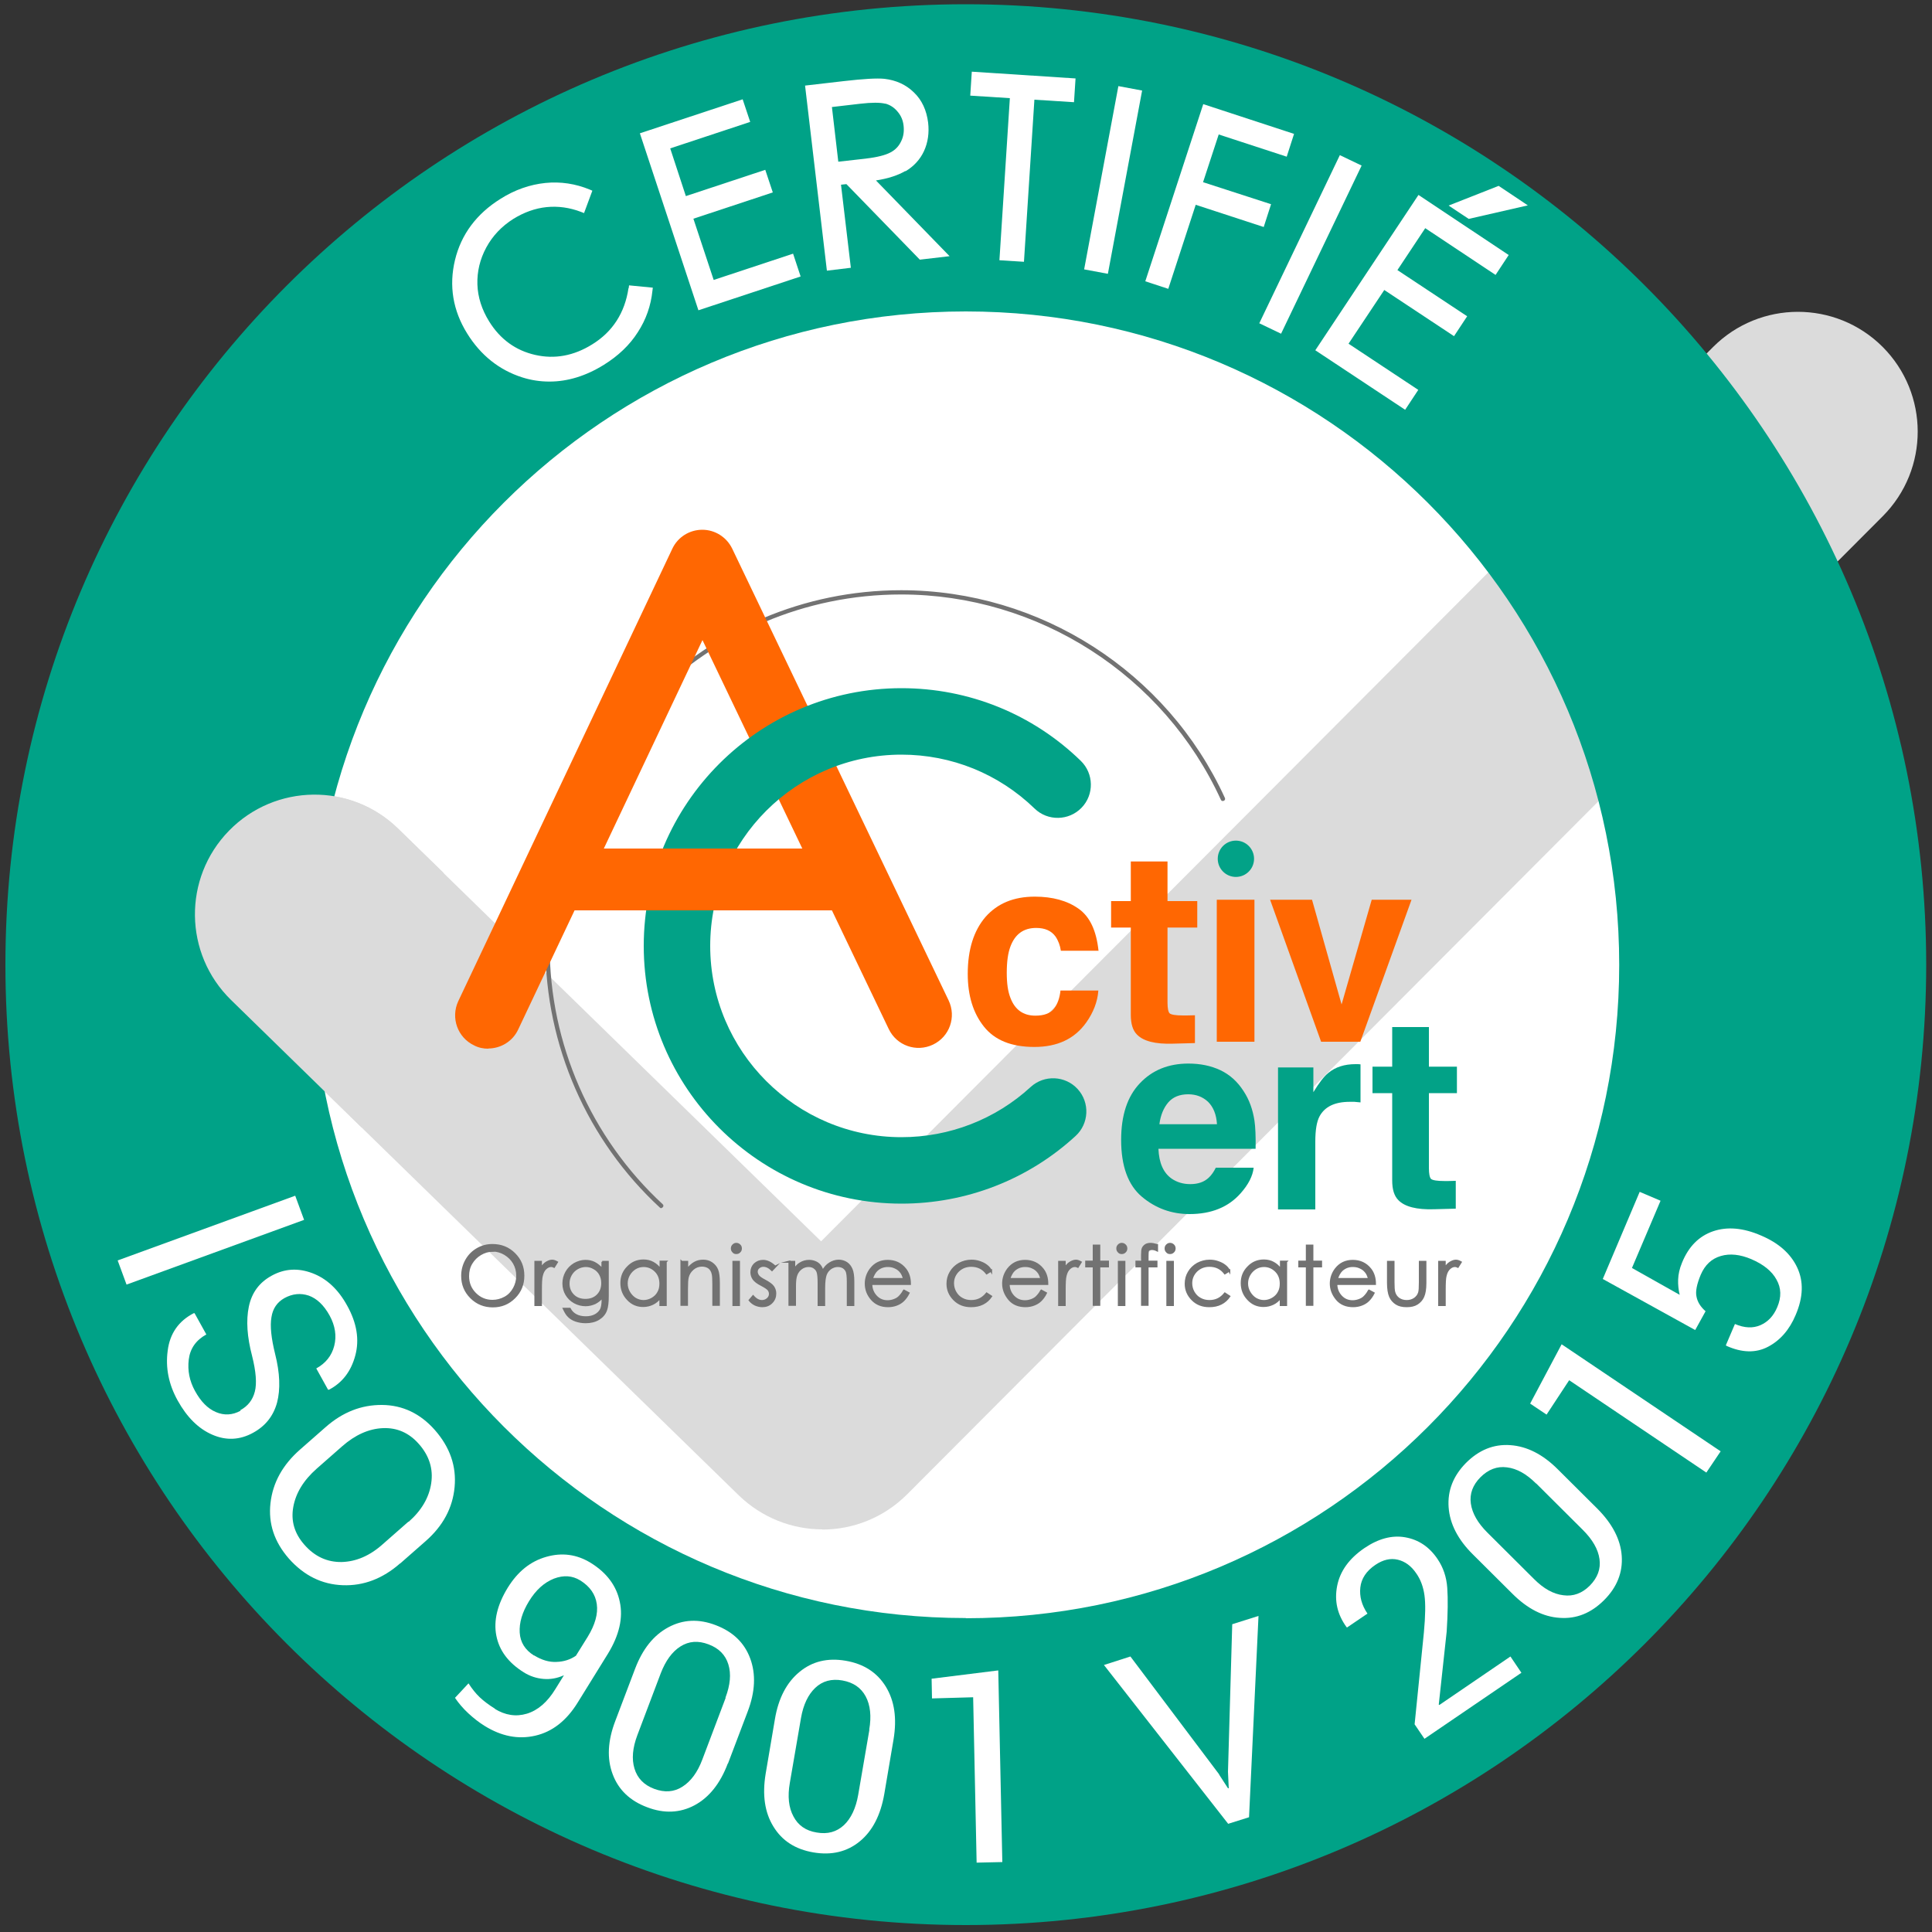 <?xml version="1.0" encoding="UTF-8"?>
<svg id="_9001" data-name="9001" xmlns="http://www.w3.org/2000/svg" viewBox="0 0 100 100">
  <rect x="0" y="0" width="100" height="100" fill="#333333" stroke="none"/>
  <defs>
    <style>
      .cls-1 {
        fill: #02a287;
      }

      .cls-2, .cls-3 {
        fill: #727272;
      }

      .cls-4 {
        fill: #dbdbdb;
      }

      .cls-5 {
        fill: #ff6702;
      }

      .cls-6 {
        fill: #fff;
      }

      .cls-7 {
        fill: #00a287;
      }

      .cls-3 {
        stroke: #727272;
        stroke-miterlimit: 10;
        stroke-width: .1px;
      }
    </style>
  </defs>
  <circle class="cls-6" cx="50.02" cy="49.98" r="37.54"/>
  <path class="cls-4" d="M42.57,79.16c-1.56,0-3.12-.59-4.33-1.76l-26.29-25.64c-2.45-2.39-2.5-6.31-.11-8.76,2.39-2.45,6.31-2.5,8.76-.11l21.9,21.36,46.17-46.29c2.42-2.42,6.34-2.43,8.77-.01,2.42,2.42,2.43,6.34.01,8.77l-50.5,50.63c-1.21,1.21-2.8,1.82-4.39,1.82Z"/>
  <path class="cls-7" d="M49.99.22C22.54.22.28,22.48.28,49.93s22.26,49.71,49.71,49.71,49.71-22.26,49.71-49.71S77.44.22,49.99.22ZM49.99,83.75c-18.68,0-33.82-15.14-33.82-33.82S31.31,16.12,49.99,16.12s33.82,15.14,33.82,33.82-15.14,33.82-33.82,33.82Z"/>
  <g>
    <path class="cls-6" d="M6.55,66.49l-.46-1.25,9.19-3.35.46,1.25-9.19,3.35Z"/>
    <path class="cls-6" d="M12.44,72.99c.39-.21.64-.53.75-.96.11-.42.06-1.04-.14-1.84-.26-.99-.32-1.84-.17-2.56.15-.72.54-1.25,1.18-1.6.67-.37,1.37-.41,2.11-.13.74.28,1.34.84,1.8,1.68.5.9.64,1.76.42,2.58-.22.82-.67,1.41-1.36,1.77h-.05s-.61-1.1-.61-1.1c.49-.27.8-.66.93-1.17.13-.51.05-1.04-.24-1.57-.3-.54-.66-.88-1.08-1.03-.42-.14-.84-.1-1.26.13-.37.21-.6.53-.67.99-.08.45-.01,1.09.19,1.9.25.99.28,1.83.1,2.52-.19.69-.6,1.21-1.24,1.56-.69.38-1.4.41-2.11.1-.72-.31-1.32-.91-1.8-1.78-.46-.83-.63-1.69-.51-2.57.11-.89.57-1.54,1.35-1.94h.04s.61,1.1.61,1.1c-.54.3-.84.73-.91,1.3-.07.57.04,1.11.32,1.62.3.55.66.92,1.09,1.1.42.18.85.16,1.27-.07Z"/>
    <path class="cls-6" d="M20.71,80.92c-.9.79-1.89,1.17-2.97,1.13-1.08-.04-2.01-.5-2.79-1.38-.75-.86-1.07-1.81-.95-2.87.12-1.06.63-1.98,1.53-2.77l1.31-1.15c.89-.79,1.87-1.17,2.94-1.16,1.07.01,1.98.45,2.73,1.3.78.89,1.12,1.87,1.02,2.95-.1,1.08-.6,2.01-1.5,2.8l-1.31,1.15ZM21.15,78.77c.67-.59,1.06-1.26,1.17-2,.11-.74-.1-1.42-.64-2.03-.51-.58-1.13-.85-1.86-.82-.73.03-1.44.35-2.11.94l-1.32,1.16c-.68.6-1.08,1.26-1.21,1.98-.13.72.06,1.37.57,1.95.54.62,1.19.91,1.93.9.75-.02,1.46-.32,2.14-.93l1.32-1.16Z"/>
    <path class="cls-6" d="M25.61,88.45c.54.33,1.09.42,1.66.25.56-.17,1.06-.59,1.48-1.28l.44-.71c-.35.16-.7.22-1.06.19-.36-.03-.7-.14-1.02-.34-.8-.5-1.27-1.13-1.42-1.9-.15-.77.05-1.6.59-2.48.52-.84,1.18-1.37,2-1.6.81-.23,1.57-.13,2.29.31.83.51,1.34,1.19,1.51,2.02.18.83-.03,1.73-.61,2.68l-1.56,2.52c-.59.96-1.33,1.53-2.21,1.73-.88.2-1.75.03-2.62-.51-.29-.18-.57-.4-.84-.65-.27-.25-.5-.52-.69-.8l.7-.75c.18.28.37.52.58.72.21.2.48.4.8.6ZM27.64,85.68c.39.24.78.36,1.16.34.38-.01.72-.12,1.01-.32l.61-.98c.38-.62.54-1.19.47-1.69-.07-.51-.36-.92-.86-1.23-.41-.25-.86-.28-1.36-.09-.5.2-.93.58-1.29,1.17-.35.57-.51,1.11-.48,1.62.03.51.28.9.74,1.19Z"/>
    <path class="cls-6" d="M37.67,91.28c-.39,1.03-.96,1.75-1.72,2.16-.75.4-1.58.44-2.46.1-.88-.33-1.48-.9-1.78-1.71-.3-.8-.26-1.72.14-2.76l1.02-2.69c.39-1.03.96-1.74,1.72-2.15.76-.41,1.58-.45,2.46-.11.89.34,1.48.91,1.78,1.72.3.81.26,1.73-.13,2.75l-1.02,2.69ZM37.55,87.87c.25-.66.3-1.23.15-1.72-.15-.49-.49-.84-1.03-1.04-.53-.2-1.01-.17-1.45.11-.43.27-.77.74-1.02,1.39l-1.21,3.2c-.25.66-.3,1.24-.15,1.73.15.5.49.85,1.02,1.05.54.2,1.02.17,1.46-.11s.78-.74,1.03-1.4l1.21-3.2Z"/>
    <path class="cls-6" d="M45.77,92.86c-.19,1.09-.61,1.91-1.27,2.45-.66.54-1.46.73-2.4.57-.93-.16-1.62-.6-2.07-1.34-.45-.73-.58-1.64-.4-2.73l.48-2.83c.18-1.08.61-1.9,1.27-2.44.66-.55,1.46-.74,2.39-.58.94.16,1.63.61,2.08,1.34.45.74.58,1.64.4,2.73l-.48,2.83ZM44.99,89.53c.12-.69.06-1.27-.18-1.72-.24-.45-.64-.73-1.21-.83-.56-.1-1.03.03-1.4.38-.37.35-.62.87-.74,1.56l-.58,3.37c-.12.69-.06,1.27.19,1.73.24.46.64.74,1.2.83.57.1,1.03-.03,1.41-.38.37-.35.62-.88.74-1.57l.58-3.37Z"/>
    <path class="cls-6" d="M51.88,96.38l-1.33.03-.18-8.56-2.13.06-.02-1.02,3.45-.43.21,9.92Z"/>
    <path class="cls-6" d="M63.1,91.85l.46.71h.04s-.04-.85-.04-.85l.22-7.64,1.36-.43-.49,10.42-1.08.34-6.43-8.22,1.37-.44,4.6,6.11Z"/>
    <path class="cls-6" d="M78.75,86.58l-5.02,3.42-.51-.75.48-4.75c.08-.86.09-1.5.03-1.93-.06-.43-.2-.82-.43-1.14-.25-.37-.57-.61-.95-.7s-.76,0-1.15.26c-.48.32-.74.72-.79,1.18-.05.46.07.91.37,1.35l-1.06.72-.03-.03c-.47-.65-.63-1.35-.48-2.12.15-.77.62-1.42,1.41-1.96.72-.49,1.43-.68,2.11-.56.69.12,1.25.49,1.68,1.13.29.43.46.92.5,1.49.04.57.03,1.32-.03,2.26l-.41,3.78.03.02,3.68-2.51.58.86Z"/>
    <path class="cls-6" d="M82.67,78.08c.78.78,1.21,1.6,1.27,2.45.06.85-.24,1.62-.91,2.29-.67.67-1.43.98-2.29.92-.86-.05-1.68-.47-2.46-1.25l-2.04-2.03c-.78-.77-1.2-1.59-1.26-2.45-.06-.86.24-1.62.9-2.29.67-.67,1.43-.98,2.29-.92.86.06,1.68.47,2.46,1.25l2.04,2.03ZM79.51,76.79c-.5-.5-1-.78-1.51-.84-.51-.07-.97.11-1.37.51-.4.4-.57.86-.5,1.36.07.51.36,1.01.85,1.5l2.42,2.41c.5.5,1,.78,1.52.84.51.07.97-.1,1.37-.5.4-.41.57-.86.5-1.37s-.36-1.01-.86-1.51l-2.42-2.41Z"/>
    <path class="cls-6" d="M89.06,75.12l-.74,1.1-7.1-4.78-1.17,1.78-.85-.57,1.63-3.07,8.23,5.54Z"/>
    <path class="cls-6" d="M87.74,68.84l-4.78-2.64,1.91-4.51,1.08.46-1.48,3.48,2.47,1.39c-.06-.25-.09-.52-.08-.79s.07-.56.2-.87c.34-.84.88-1.38,1.61-1.63.73-.25,1.56-.18,2.48.22.9.38,1.53.93,1.87,1.65.34.72.32,1.54-.08,2.47-.32.76-.8,1.31-1.43,1.64-.63.33-1.35.31-2.15-.05l-.03-.03.47-1.1c.49.21.93.23,1.32.06.39-.17.68-.48.87-.93.22-.52.21-.99-.04-1.43-.24-.44-.68-.79-1.31-1.06-.57-.24-1.1-.3-1.57-.16-.48.14-.82.46-1.04.97-.2.48-.28.86-.22,1.13.05.28.21.53.47.76l-.53.96Z"/>
  </g>
  <g>
    <path class="cls-6" d="M32.53,14.92c-.19,1.27-.82,2.25-1.87,2.9-.96.6-1.95.78-2.96.55-1.01-.23-1.81-.81-2.38-1.73-.38-.61-.59-1.26-.61-1.92-.02-.66.13-1.3.46-1.91.33-.61.8-1.1,1.4-1.48.55-.34,1.13-.55,1.72-.61.59-.06,1.19.02,1.79.25l.15.06.43-1.16-.14-.06c-.73-.3-1.5-.42-2.29-.34-.79.08-1.58.35-2.32.82-1.24.77-2.04,1.84-2.36,3.17-.32,1.33-.11,2.61.63,3.8.7,1.13,1.66,1.89,2.84,2.27.47.15.94.22,1.42.22.94,0,1.89-.29,2.82-.87.74-.46,1.33-1.02,1.75-1.68.43-.66.68-1.38.76-2.15l.02-.16-1.23-.12-.02.15Z"/>
    <polygon class="cls-6" points="36.94 14.49 35.89 11.32 40 9.96 39.61 8.79 35.5 10.15 34.69 7.68 38.83 6.31 38.44 5.14 33.12 6.9 36.15 16.06 41.44 14.31 41.05 13.13 36.94 14.49"/>
    <path class="cls-6" d="M46.86,8.87c.44-.26.77-.62.97-1.06.2-.44.27-.93.21-1.46-.08-.64-.32-1.17-.74-1.57-.41-.4-.92-.63-1.52-.7-.39-.04-1.08,0-2.12.12l-1.99.23,1.13,9.58,1.24-.15-.51-4.3.28-.03,3.8,3.91,1.54-.18-3.81-3.92c.64-.1,1.15-.27,1.52-.49ZM45.82,5.36c.25.07.46.2.64.42.18.21.28.45.31.73.03.29,0,.55-.13.81-.12.25-.3.44-.55.57-.26.14-.69.25-1.28.32l-1.42.16-.33-2.83,1.46-.17c.6-.07,1.04-.07,1.31,0Z"/>
    <polygon class="cls-6" points="50.22 4.95 52.27 5.08 51.73 13.47 53 13.55 53.54 5.16 55.59 5.29 55.67 4.06 50.3 3.71 50.22 4.95"/>
    <rect class="cls-6" x="52.79" y="8.69" width="9.65" height="1.25" transform="translate(37.88 64.24) rotate(-79.42)"/>
    <polygon class="cls-6" points="65.79 10.57 62.27 9.43 63.08 6.96 66.6 8.11 66.98 6.93 62.28 5.39 59.28 14.56 60.47 14.95 61.89 10.6 65.41 11.75 65.79 10.57"/>
    <rect class="cls-6" x="63" y="12.03" width="9.65" height="1.25" transform="translate(27.11 68.35) rotate(-64.4)"/>
    <polygon class="cls-6" points="79.08 10.63 77.57 9.62 74.98 10.64 76.02 11.33 79.08 10.63"/>
    <polygon class="cls-6" points="68.08 18.13 72.73 21.21 73.41 20.18 69.8 17.79 71.65 15.01 75.26 17.4 75.94 16.37 72.33 13.98 73.77 11.81 77.41 14.23 78.09 13.2 73.42 10.09 68.08 18.13"/>
  </g>
  <g>
    <path class="cls-3" d="M25.49,64.44c.45,0,.83.15,1.14.46.31.31.46.68.46,1.13s-.15.82-.46,1.13c-.31.31-.68.46-1.12.46s-.82-.15-1.13-.46c-.31-.31-.46-.68-.46-1.12,0-.29.07-.56.21-.81.14-.25.33-.44.57-.58.24-.14.5-.21.78-.21ZM25.5,64.74c-.22,0-.43.06-.63.18-.2.12-.35.27-.47.47s-.17.42-.17.66c0,.36.12.66.37.91.25.25.55.37.89.37.23,0,.45-.06.65-.17.2-.11.35-.27.46-.47.11-.2.17-.42.17-.66s-.06-.46-.17-.65c-.11-.19-.27-.35-.47-.47-.2-.12-.42-.18-.64-.18Z"/>
    <path class="cls-3" d="M27.71,65.31h.29v.33c.09-.13.18-.23.28-.29.1-.06.2-.1.3-.1.08,0,.16.03.25.08l-.15.24c-.06-.03-.11-.04-.15-.04-.1,0-.19.04-.28.12-.09.08-.16.2-.2.37-.04.13-.05.39-.05.77v.76h-.29v-2.24Z"/>
    <path class="cls-3" d="M31.17,65.31h.29v1.79c0,.31-.03.54-.08.69-.07.21-.2.36-.39.48-.18.11-.41.17-.67.17-.19,0-.36-.03-.51-.08-.15-.05-.28-.13-.37-.22-.1-.09-.18-.23-.26-.4h.31c.08.15.19.26.33.33.13.07.3.11.5.11s.36-.04.49-.11c.13-.07.23-.17.29-.28s.09-.29.09-.54v-.12c-.11.14-.24.24-.39.32-.16.07-.32.11-.49.11-.2,0-.4-.05-.58-.15s-.32-.24-.42-.41-.15-.36-.15-.57.05-.4.15-.58c.1-.18.24-.32.42-.43.18-.1.37-.16.57-.16.17,0,.32.03.46.1.14.07.28.18.42.34v-.39ZM30.33,65.53c-.16,0-.31.04-.45.12-.14.08-.25.19-.33.33-.08.14-.12.29-.12.45,0,.25.08.45.24.61.16.16.37.24.63.24s.47-.08.63-.24c.16-.16.24-.37.24-.63,0-.17-.04-.32-.11-.45-.07-.13-.18-.24-.31-.31-.13-.08-.28-.12-.43-.12Z"/>
    <path class="cls-3" d="M34.46,65.31v2.24h-.28v-.39c-.12.15-.25.26-.4.33-.15.07-.31.11-.49.11-.31,0-.58-.11-.8-.35-.22-.23-.33-.51-.33-.84s.11-.6.34-.83c.22-.23.49-.34.81-.34.18,0,.35.04.49.12.15.08.28.2.39.35v-.41h.28ZM33.32,65.53c-.16,0-.31.04-.44.12-.13.08-.24.19-.32.33-.08.14-.12.29-.12.45s.04.31.12.45.19.26.32.34c.14.08.28.12.43.12s.3-.04.44-.12c.14-.08.25-.19.32-.32.08-.14.11-.29.11-.46,0-.26-.08-.48-.25-.65-.17-.17-.38-.26-.62-.26Z"/>
    <path class="cls-3" d="M35.28,65.31h.29v.4c.11-.15.24-.27.38-.35.14-.08.29-.11.45-.11s.31.04.44.13c.13.09.22.2.28.34.06.14.09.37.09.67v1.15h-.29v-1.07c0-.26-.01-.43-.03-.52-.03-.15-.1-.26-.19-.33s-.22-.11-.37-.11c-.17,0-.33.06-.46.17-.14.12-.23.26-.27.43-.03.11-.04.31-.04.61v.82h-.29v-2.24Z"/>
    <path class="cls-3" d="M38.11,64.38c.06,0,.12.02.17.07.05.05.07.1.07.17s-.02.12-.07.17c-.05.05-.1.07-.17.07s-.12-.02-.16-.07c-.05-.05-.07-.1-.07-.17s.02-.12.07-.17c.05-.05.1-.07.16-.07ZM37.96,65.31h.29v2.24h-.29v-2.24Z"/>
    <path class="cls-3" d="M40.14,65.55l-.18.19c-.15-.15-.3-.22-.45-.22-.09,0-.17.03-.24.09-.07.06-.1.13-.1.22,0,.07.03.14.08.21.05.07.17.15.34.24.21.11.36.22.43.32.07.1.11.22.11.35,0,.18-.06.34-.19.47-.13.13-.29.19-.48.19-.13,0-.25-.03-.37-.08-.12-.06-.21-.13-.29-.23l.18-.21c.15.17.3.25.46.25.11,0,.21-.04.29-.11.08-.07.12-.16.12-.26,0-.08-.03-.16-.08-.22-.05-.06-.17-.14-.36-.24-.2-.1-.34-.21-.41-.31-.07-.1-.11-.22-.11-.35,0-.17.06-.31.17-.42.12-.11.26-.17.44-.17.2,0,.41.1.62.3Z"/>
    <path class="cls-3" d="M40.82,65.31h.29v.39c.1-.14.2-.25.31-.31.14-.09.3-.13.46-.13.11,0,.21.02.31.06.1.04.18.1.24.17.06.07.11.17.16.3.09-.18.21-.31.36-.4.14-.09.3-.14.46-.14.15,0,.29.04.41.12.12.08.2.19.26.33s.09.35.09.63v1.22h-.29v-1.22c0-.24-.02-.41-.05-.5s-.09-.16-.17-.22c-.08-.05-.18-.08-.29-.08-.14,0-.26.04-.38.12-.11.08-.2.19-.25.33-.05.14-.08.37-.08.69v.88h-.29v-1.15c0-.27-.02-.45-.05-.55-.03-.1-.09-.17-.17-.23-.08-.06-.18-.09-.3-.09-.13,0-.26.04-.37.12-.11.08-.2.19-.25.32-.06.14-.08.34-.08.62v.95h-.29v-2.24Z"/>
    <path class="cls-3" d="M46.79,66.8l.24.13c-.08.16-.17.28-.27.38-.1.1-.22.17-.35.22-.13.05-.28.08-.44.08-.36,0-.64-.12-.85-.36s-.31-.51-.31-.81c0-.28.09-.54.26-.76.22-.28.51-.42.88-.42s.68.14.91.43c.16.2.24.46.24.77h-2c0,.26.09.47.25.64.16.17.36.25.59.25.11,0,.22-.02.33-.06.11-.04.2-.09.27-.16.07-.07.16-.17.24-.32ZM46.79,66.2c-.04-.15-.09-.28-.17-.37-.07-.09-.17-.17-.29-.22-.12-.06-.25-.08-.38-.08-.22,0-.4.07-.56.21-.11.1-.2.26-.26.46h1.65Z"/>
    <path class="cls-3" d="M51.3,65.77l-.23.14c-.2-.26-.46-.39-.8-.39-.27,0-.49.09-.67.26-.18.18-.27.39-.27.64,0,.16.04.32.12.46.08.14.19.26.34.34.14.08.3.12.48.12.33,0,.59-.13.8-.39l.23.15c-.11.16-.25.29-.43.38-.18.09-.38.13-.61.13-.35,0-.64-.11-.87-.34-.23-.23-.35-.5-.35-.82,0-.22.05-.42.16-.6.11-.19.26-.33.45-.44.19-.1.4-.16.63-.16.15,0,.29.02.43.07.14.05.25.1.35.18.1.07.18.17.24.28Z"/>
    <path class="cls-3" d="M53.9,66.8l.24.13c-.08.16-.17.28-.27.38-.1.1-.22.17-.35.22-.13.05-.28.08-.44.08-.36,0-.65-.12-.85-.36-.2-.24-.31-.51-.31-.81,0-.28.09-.54.26-.76.22-.28.51-.42.88-.42s.68.14.91.43c.16.2.24.46.24.77h-2c0,.26.09.47.25.64.16.17.36.25.59.25.11,0,.22-.02.33-.06s.2-.09.27-.16c.07-.07.16-.17.24-.32ZM53.9,66.2c-.04-.15-.09-.28-.17-.37-.07-.09-.17-.17-.29-.22-.12-.06-.25-.08-.38-.08-.22,0-.4.07-.56.21-.11.1-.2.26-.26.46h1.65Z"/>
    <path class="cls-3" d="M54.82,65.31h.29v.33c.09-.13.18-.23.28-.29.1-.06.2-.1.3-.1.08,0,.16.03.25.08l-.15.24c-.06-.03-.11-.04-.15-.04-.1,0-.19.04-.28.12-.09.08-.16.2-.2.37-.04.13-.05.39-.05.77v.76h-.29v-2.24Z"/>
    <path class="cls-3" d="M56.61,64.47h.29v.83h.45v.25h-.45v1.99h-.29v-1.99h-.39v-.25h.39v-.83Z"/>
    <path class="cls-3" d="M58.06,64.38c.06,0,.12.02.17.07.05.05.07.1.07.17s-.02.12-.07.17c-.05.05-.1.07-.17.07s-.12-.02-.16-.07c-.05-.05-.07-.1-.07-.17s.02-.12.07-.17c.05-.05.1-.07.16-.07ZM57.91,65.31h.29v2.24h-.29v-2.24Z"/>
    <path class="cls-3" d="M59.89,64.44v.28c-.1-.05-.19-.07-.27-.07-.06,0-.1.01-.14.03-.04.02-.06.05-.07.08,0,.03-.01.11-.01.24v.3s.46,0,.46,0v.25h-.46v1.99h-.29v-1.99h-.29v-.25h.29v-.35c0-.16.01-.28.04-.34.03-.07.08-.12.15-.17.07-.04.15-.06.25-.06.09,0,.2.02.33.06Z"/>
    <path class="cls-3" d="M60.56,64.38c.06,0,.12.02.17.07.05.05.07.1.07.17s-.02.12-.07.17c-.05.05-.1.07-.17.07s-.12-.02-.16-.07c-.05-.05-.07-.1-.07-.17s.02-.12.07-.17c.05-.05.1-.07.16-.07ZM60.42,65.31h.29v2.24h-.29v-2.24Z"/>
    <path class="cls-3" d="M63.63,65.77l-.23.14c-.2-.26-.46-.39-.8-.39-.27,0-.49.09-.67.26-.18.18-.27.39-.27.64,0,.16.04.32.12.46.08.14.19.26.34.34.14.08.3.12.48.12.33,0,.59-.13.8-.39l.23.15c-.11.16-.25.29-.43.38-.18.09-.38.13-.61.13-.35,0-.64-.11-.87-.34-.23-.23-.35-.5-.35-.82,0-.22.05-.42.16-.6.11-.19.26-.33.45-.44.19-.1.4-.16.63-.16.15,0,.29.02.43.07.14.05.25.1.35.18.1.07.18.17.24.28Z"/>
    <path class="cls-3" d="M66.57,65.31v2.24h-.28v-.39c-.12.15-.25.26-.4.33-.15.07-.31.11-.49.11-.31,0-.58-.11-.8-.35-.22-.23-.33-.51-.33-.84s.11-.6.34-.83c.22-.23.49-.34.81-.34.18,0,.35.04.49.12.15.08.28.2.39.35v-.41h.28ZM65.43,65.53c-.16,0-.31.04-.44.12-.13.08-.24.19-.32.33-.08.14-.12.29-.12.45s.04.31.12.45c.08.14.19.26.32.34.14.08.28.12.43.12s.3-.04.44-.12c.14-.08.25-.19.32-.32.08-.14.11-.29.11-.46,0-.26-.08-.48-.25-.65-.17-.17-.38-.26-.62-.26Z"/>
    <path class="cls-3" d="M67.64,64.47h.29v.83h.45v.25h-.45v1.99h-.29v-1.99h-.39v-.25h.39v-.83Z"/>
    <path class="cls-3" d="M70.86,66.8l.24.13c-.08.16-.17.28-.27.38-.1.1-.22.17-.35.22-.13.05-.28.08-.44.08-.36,0-.65-.12-.85-.36-.2-.24-.31-.51-.31-.81,0-.28.09-.54.26-.76.22-.28.51-.42.88-.42s.68.14.91.43c.16.2.24.46.24.77h-2c0,.26.09.47.25.64.16.17.36.25.59.25.11,0,.22-.02.33-.06s.2-.09.27-.16c.07-.07.16-.17.24-.32ZM70.86,66.2c-.04-.15-.09-.28-.17-.37-.07-.09-.17-.17-.29-.22-.12-.06-.25-.08-.38-.08-.22,0-.4.07-.56.21-.11.1-.2.26-.26.46h1.65Z"/>
    <path class="cls-3" d="M71.84,65.31h.29v1.05c0,.26.01.43.04.53.04.14.12.25.23.33.12.08.25.12.41.12s.29-.04.41-.12c.11-.08.19-.18.23-.31.03-.09.04-.27.04-.55v-1.05h.29v1.1c0,.31-.04.54-.11.7-.07.16-.18.28-.32.37-.14.09-.32.13-.54.13s-.4-.04-.54-.13c-.14-.09-.25-.21-.32-.37-.07-.16-.11-.4-.11-.72v-1.08Z"/>
    <path class="cls-3" d="M74.49,65.31h.29v.33c.09-.13.18-.23.28-.29.1-.06.2-.1.3-.1.08,0,.16.03.25.08l-.15.24c-.06-.03-.11-.04-.15-.04-.1,0-.19.04-.28.12-.09.08-.16.2-.2.37-.04.13-.05.39-.05.77v.76h-.29v-2.24Z"/>
  </g>
  <g>
    <path class="cls-2" d="M34.24,62.54s-.06-.01-.08-.03c-3.77-3.48-5.93-8.41-5.93-13.54,0-10.16,8.27-18.42,18.42-18.42,7.18,0,13.76,4.22,16.75,10.75.03.06,0,.13-.06.15-.06.03-.13,0-.15-.06-2.96-6.45-9.45-10.62-16.55-10.62-10.03,0-18.19,8.16-18.19,18.19,0,5.06,2.13,9.93,5.85,13.37.05.04.05.12,0,.16-.02.02-.05.04-.08.04Z"/>
    <path class="cls-5" d="M25.27,54.28c-.25,0-.5-.05-.73-.17-.86-.41-1.22-1.43-.82-2.29l11.08-23.42c.28-.6.89-.98,1.55-.98h0c.66,0,1.26.38,1.55.98l11.2,23.38c.41.86.05,1.88-.81,2.29-.86.41-1.88.05-2.29-.81l-9.64-20.13-9.54,20.16c-.29.62-.91.98-1.55.98Z"/>
    <path class="cls-5" d="M56.88,49.21h-1.97c-.04-.27-.13-.52-.28-.74-.22-.3-.55-.44-1-.44-.65,0-1.09.32-1.33.96-.13.34-.19.8-.19,1.36s.06.97.19,1.3c.23.61.66.92,1.29.92.45,0,.77-.12.96-.36s.3-.56.34-.94h1.96c-.04.58-.26,1.14-.63,1.66-.6.84-1.49,1.26-2.68,1.26s-2.05-.35-2.61-1.05-.84-1.61-.84-2.73c0-1.26.31-2.24.92-2.95.62-.7,1.46-1.05,2.55-1.05.92,0,1.68.21,2.26.62.59.41.93,1.14,1.04,2.19Z"/>
    <path class="cls-5" d="M61.85,52.55v1.44l-1.14.03c-.91.03-1.53-.13-1.86-.47-.22-.22-.32-.56-.32-1.02v-4.52h-1.02v-1.37h1.02v-2.05h1.9v2.05h1.54v1.37h-1.54v3.88c0,.3.04.49.11.56.08.07.31.11.7.11.06,0,.12,0,.19,0,.07,0,.13,0,.42-.01Z"/>
    <path class="cls-5" d="M64.93,46.57v7.35h-1.95v-7.35h1.95Z"/>
    <path class="cls-5" d="M65.75,46.57h2.16l1.53,5.42,1.56-5.42h2.06l-2.65,7.35h-2.03l-2.64-7.35Z"/>
    <path class="cls-1" d="M64.89,60.44c-.05.44-.28.88-.68,1.33-.63.71-1.51,1.07-2.64,1.07-.93,0-1.76-.3-2.47-.9-.71-.6-1.07-1.58-1.07-2.94,0-1.27.32-2.25.97-2.93.64-.68,1.48-1.02,2.51-1.02.61,0,1.16.11,1.65.34.49.23.89.59,1.21,1.09.29.44.47.94.56,1.52.05.34.07.82.06,1.46h-5.03c.03.74.26,1.25.69,1.55.27.18.58.28.96.28.4,0,.72-.11.96-.34.13-.12.25-.29.36-.51h1.96ZM62.99,58.19c-.03-.51-.19-.89-.46-1.16-.28-.26-.62-.39-1.03-.39-.44,0-.79.14-1.03.42-.24.28-.4.66-.46,1.13h2.99Z"/>
    <path class="cls-1" d="M69.86,57.03c-.77,0-1.29.25-1.56.75-.15.28-.22.72-.22,1.31v3.51h-1.93v-7.35h1.83v1.28c.3-.49.55-.82.78-1,.36-.3.83-.45,1.4-.45.04,0,.07,0,.09,0,.02,0,.08,0,.17.01v1.97c-.12-.01-.23-.02-.32-.03-.09,0-.17,0-.23,0Z"/>
    <path class="cls-1" d="M75.35,61.12v1.44l-1.11.03c-.91.03-1.53-.13-1.86-.47-.22-.22-.32-.56-.32-1.02v-4.52h-1.02v-1.37h1.02v-2.05h1.9v2.05h1.45v1.37h-1.45v3.88c0,.3.04.49.11.56.08.07.31.11.7.11.06,0,.12,0,.19,0,.07,0,.13,0,.4-.01Z"/>
    <path class="cls-1" d="M46.66,62.3c-7.35,0-13.34-5.98-13.34-13.34s5.98-13.34,13.34-13.34c3.48,0,6.78,1.33,9.28,3.76.68.66.7,1.75.04,2.43-.66.68-1.75.7-2.43.04-1.86-1.8-4.3-2.79-6.89-2.79-5.46,0-9.9,4.44-9.9,9.9s4.44,9.9,9.9,9.9c2.48,0,4.86-.92,6.69-2.6.7-.64,1.79-.59,2.43.11.64.7.59,1.79-.11,2.43-2.46,2.26-5.66,3.5-9.01,3.5Z"/>
    <path class="cls-5" d="M43.55,47.12h-14.97c-.89,0-1.6-.72-1.6-1.6s.72-1.6,1.6-1.6h14.97c.89,0,1.6.72,1.6,1.6s-.72,1.6-1.6,1.6Z"/>
    <circle class="cls-1" cx="63.97" cy="44.45" r=".94"/>
  </g>
  <path class="cls-4" d="M18.72,58.36l-6.76-6.6c-2.45-2.39-2.5-6.31-.11-8.76,2.39-2.45,6.31-2.5,8.76-.11l2.35,2.29-4.24,13.18Z"/>
</svg>